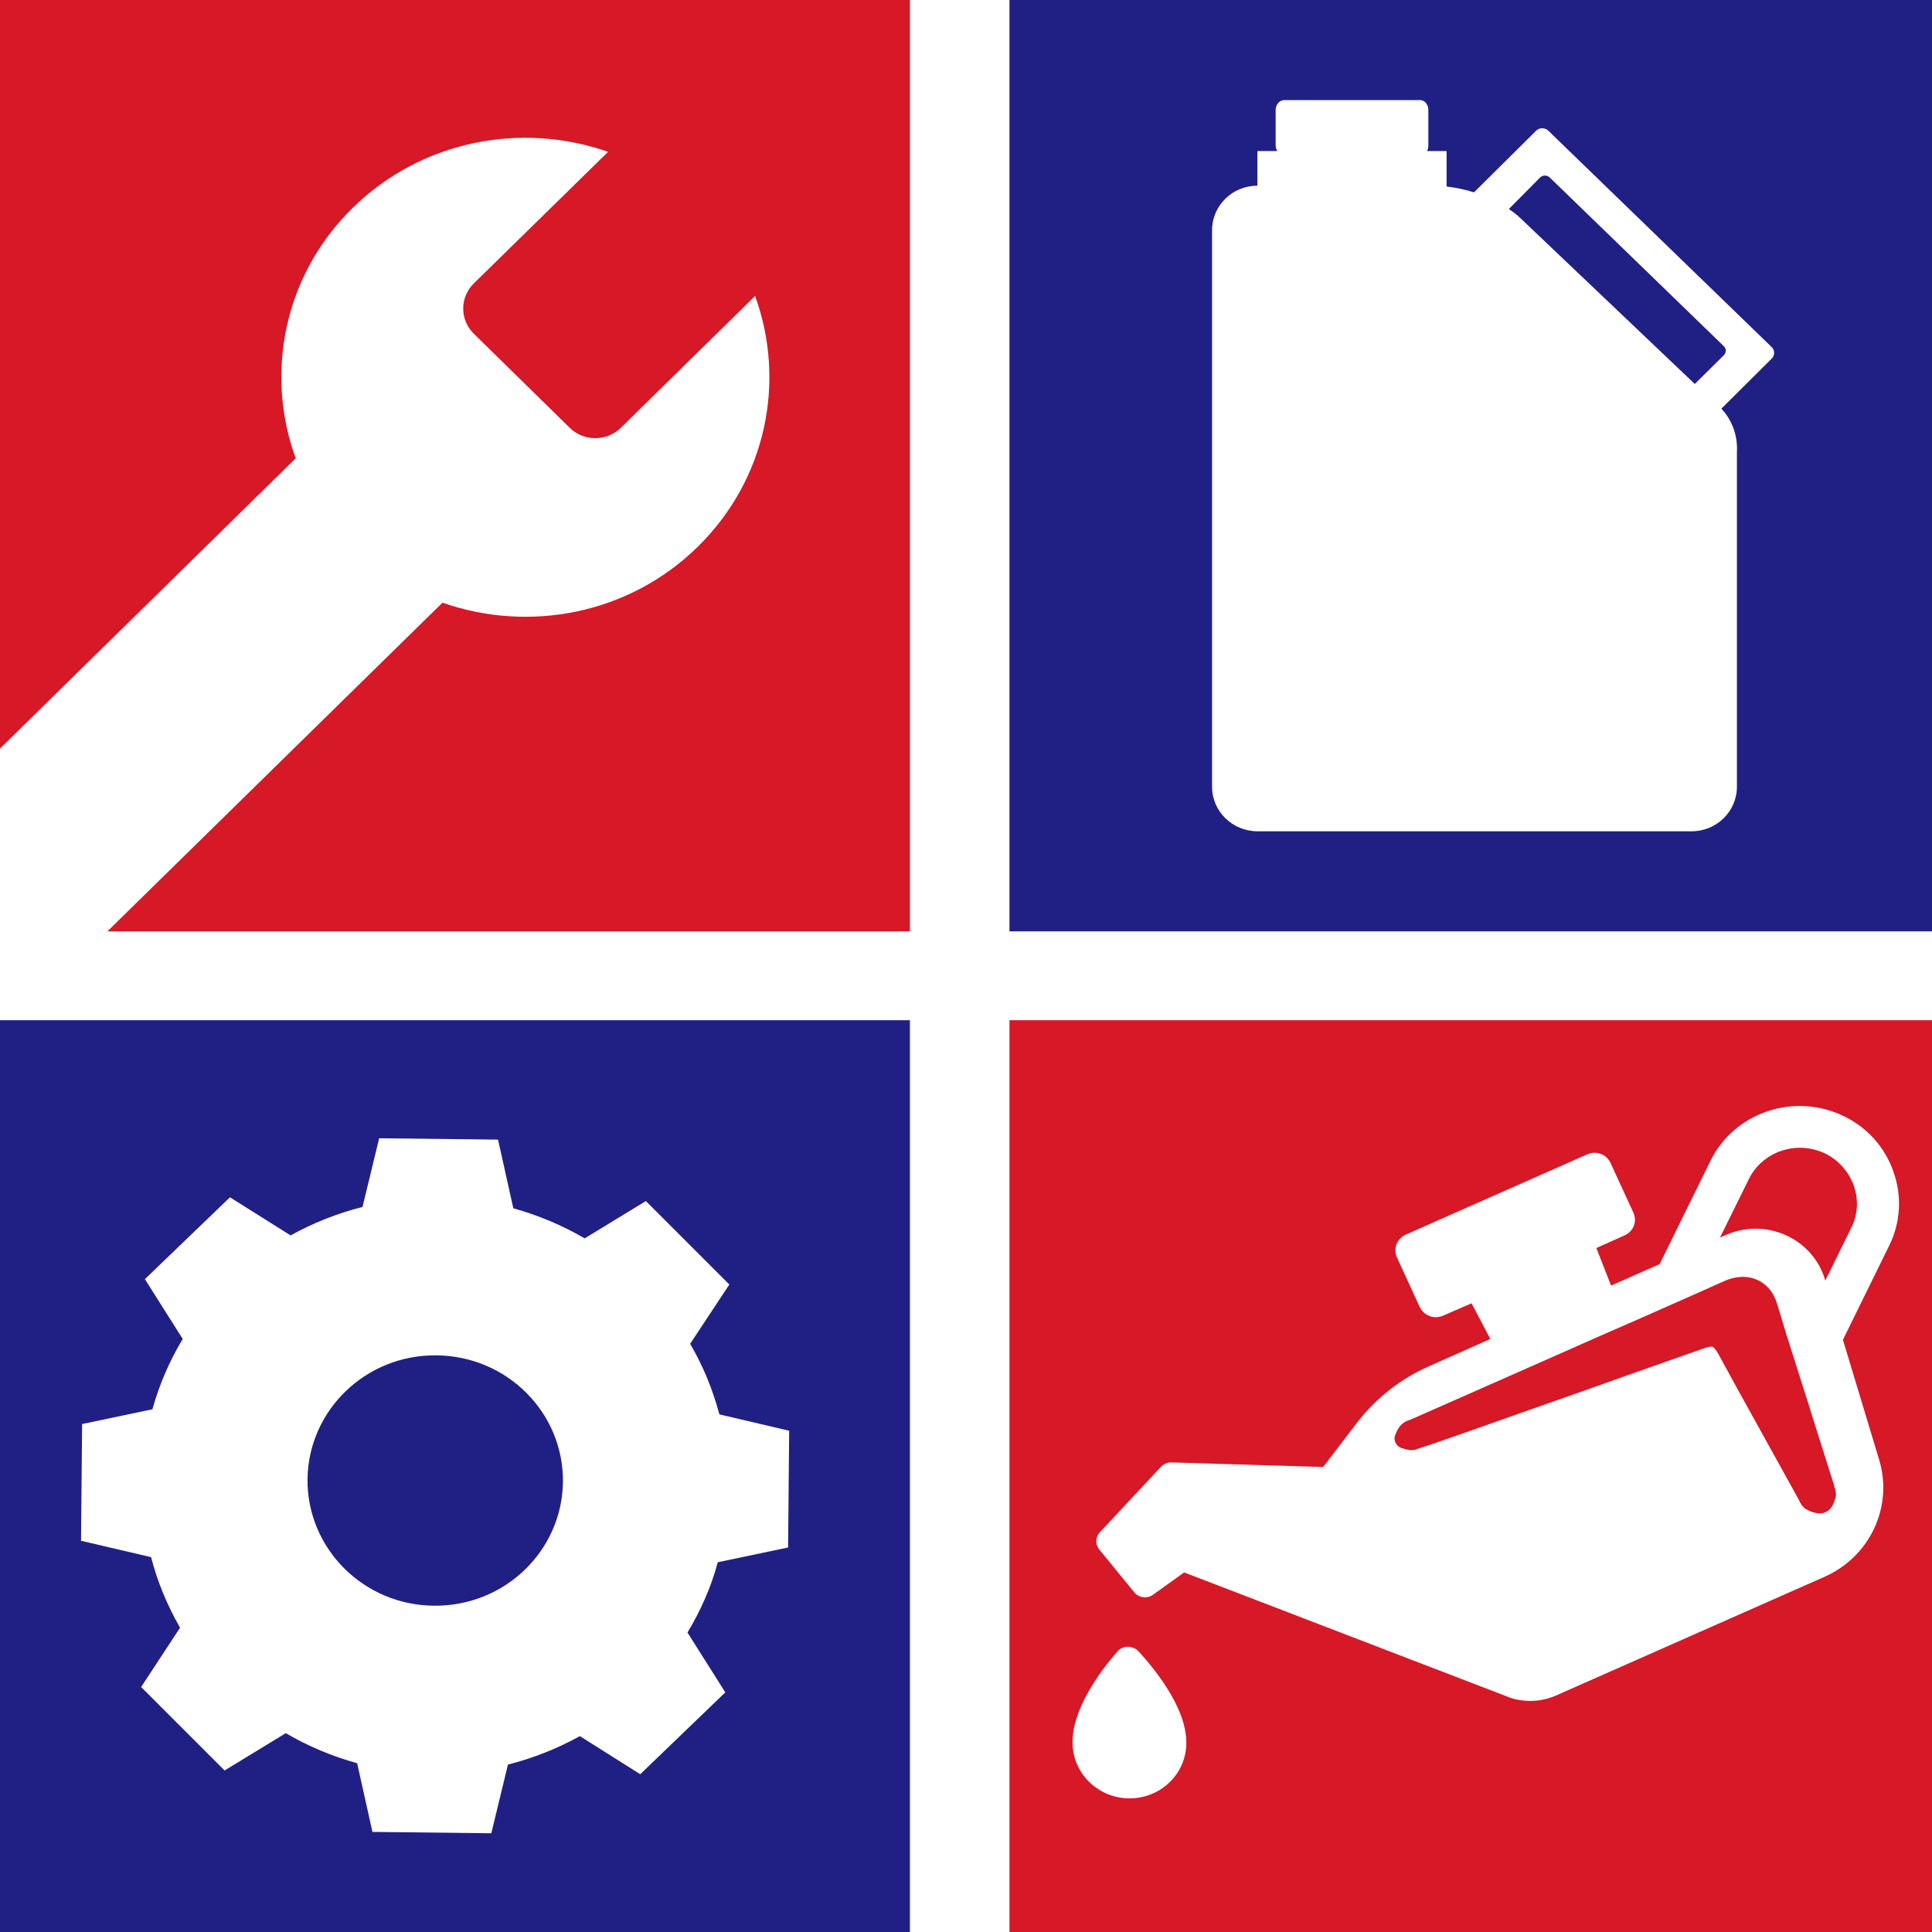 <?xml version="1.0"?>
<svg width="72" height="72" xmlns="http://www.w3.org/2000/svg" xmlns:svg="http://www.w3.org/2000/svg">
 <g class="layer">
  <title>Layer 1</title>
  <path d="m-1.47,0l0,29.34l12.49,-12.26c-1.15,-3.15 -0.45,-6.81 2.12,-9.33c2.58,-2.53 6.31,-3.22 9.52,-2.09l-5,4.9c-0.53,0.52 -0.53,1.36 0,1.88l3.57,3.5c0.52,0.52 1.38,0.52 1.91,0l5,-4.91c1.15,3.16 0.44,6.81 -2.13,9.34c-2.57,2.53 -6.3,3.22 -9.52,2.09l-12.49,12.25l29.91,0l0,-34.71l-35.38,0z" fill="#D61827" id="svg_52"/>
  <path d="m57.75,6.61c-0.1,-0.09 -0.25,-0.09 -0.35,0l-1.17,1.18c0.27,0.18 0.41,0.32 0.41,0.32l6.52,6.2l1.08,-1.07c0.1,-0.1 0.1,-0.25 0,-0.34l-6.49,-6.29z" fill="#202084" id="svg_53"/>
  <path d="m37.62,0l0,34.71l35.38,0l0,-34.71l-35.38,0zm28.4,13.37l-1.87,1.86c0.67,0.71 0.58,1.58 0.58,1.58l0,12.51c0,0.92 -0.76,1.66 -1.69,1.66l-16.17,0c-0.94,0 -1.7,-0.74 -1.7,-1.66l0,-20.74c0,-0.92 0.76,-1.66 1.69,-1.66l0,-1.29l0.74,0c-0.03,-0.06 -0.06,-0.12 -0.06,-0.2l0,-1.33c0,-0.21 0.15,-0.37 0.32,-0.37l5.06,0c0.17,0 0.31,0.16 0.31,0.37l0,1.33c0,0.08 -0.02,0.15 -0.05,0.2l0.73,0l0,1.32c0.38,0.05 0.72,0.12 1.02,0.22l2.32,-2.3c0.12,-0.12 0.32,-0.12 0.45,0l8.32,8.06c0.13,0.12 0.13,0.32 0,0.44z" fill="#202084" id="svg_54"/>
  <path d="m16.26,50.51c-2.62,-0.03 -4.77,2.04 -4.8,4.62c-0.02,2.58 2.09,4.69 4.71,4.71c2.63,0.03 4.78,-2.04 4.81,-4.62c0.02,-2.58 -2.09,-4.69 -4.72,-4.71z" fill="#202084" id="svg_55"/>
  <path d="m-1.47,38.02l0,34.71l35.38,0l0,-34.71l-35.38,0zm30.84,19.65l-2.62,0.55c-0.25,0.93 -0.64,1.81 -1.13,2.62l1.41,2.23l-3.17,3.05l-2.25,-1.42c-0.83,0.46 -1.73,0.82 -2.68,1.06l-0.62,2.56l-4.43,-0.05l-0.57,-2.56c-0.94,-0.26 -1.84,-0.64 -2.66,-1.12l-2.28,1.39l-3.11,-3.11l1.45,-2.21c-0.47,-0.82 -0.84,-1.7 -1.08,-2.63l-2.61,-0.61l0.04,-4.35l2.62,-0.55c0.26,-0.93 0.64,-1.81 1.13,-2.62l-1.41,-2.23l3.17,-3.05l2.26,1.42c0.83,-0.46 1.73,-0.82 2.68,-1.06l0.62,-2.56l4.43,0.05l0.57,2.56c0.94,0.26 1.83,0.64 2.66,1.12l2.28,-1.39l3.11,3.11l-1.46,2.21c0.48,0.82 0.84,1.7 1.09,2.63l2.6,0.61l-0.04,4.35z" fill="#202084" id="svg_56"/>
  <path d="m68,42.98c-0.52,-0.24 -1.09,-0.27 -1.62,-0.09c-0.07,0.02 -0.12,0.04 -0.18,0.07c-0.45,0.2 -0.82,0.55 -1.03,0.99l-1.07,2.17l0.23,-0.1c1.48,-0.65 3.22,0.13 3.68,1.66l0.01,0.05l0.97,-1.97c0.25,-0.5 0.28,-1.06 0.09,-1.59c-0.19,-0.52 -0.58,-0.95 -1.08,-1.19z" fill="#D61827" id="svg_57"/>
  <path d="m68.36,55.38c-0.29,-0.92 -0.58,-1.84 -0.87,-2.75c-0.02,-0.06 -0.03,-0.11 -0.05,-0.17c-0.23,-0.72 -0.46,-1.45 -0.69,-2.17c-0.05,-0.16 -0.1,-0.33 -0.16,-0.5c-0.08,-0.27 -0.16,-0.54 -0.24,-0.8c-0.04,-0.13 -0.08,-0.26 -0.12,-0.39c-0.16,-0.54 -0.49,-0.79 -0.74,-0.9c-0.37,-0.17 -0.82,-0.15 -1.25,0.05c-0.4,0.18 -0.81,0.36 -1.21,0.54c-0.75,0.33 -1.5,0.66 -2.24,0.99c-0.07,0.03 -0.15,0.06 -0.23,0.1c-0.48,0.21 -0.97,0.42 -1.46,0.64c-0.24,0.11 -0.48,0.21 -0.72,0.32l-5.8,2.56c-0.02,0.01 -0.03,0.02 -0.06,0.02c-0.08,0.03 -0.19,0.07 -0.29,0.17c-0.1,0.09 -0.15,0.2 -0.19,0.28c0,0.02 -0.01,0.03 -0.02,0.05c-0.06,0.11 -0.07,0.24 -0.01,0.35c0.05,0.11 0.16,0.19 0.28,0.21c0.01,0 0.03,0.01 0.05,0.02c0.09,0.02 0.24,0.07 0.42,0.02c0.55,-0.18 1.13,-0.38 1.78,-0.61c1.04,-0.37 2.08,-0.73 3.12,-1.1c0.66,-0.23 1.33,-0.47 1.99,-0.7c0.02,-0.01 0.04,-0.02 0.05,-0.02c0.44,-0.16 0.88,-0.31 1.32,-0.47c0.24,-0.08 0.49,-0.17 0.74,-0.26c0.56,-0.2 1.12,-0.39 1.68,-0.59c0.26,-0.1 0.35,-0.09 0.38,-0.08c0.02,0.01 0.1,0.05 0.24,0.31c0.45,0.83 0.91,1.66 1.37,2.49c0.31,0.56 0.62,1.12 0.93,1.68c0.22,0.4 0.45,0.81 0.67,1.21c0.01,0.01 0.01,0.03 0.02,0.04c0.04,0.09 0.11,0.24 0.27,0.33c0.16,0.09 0.41,0.19 0.65,0.13c0.03,-0.01 0.05,-0.02 0.07,-0.03c0.22,-0.1 0.31,-0.34 0.36,-0.52c0.05,-0.17 0,-0.32 -0.04,-0.42l0,-0.03z" fill="#D61827" id="svg_58"/>
  <path d="m37.62,38.02l0,34.71l35.38,0l0,-34.71l-35.38,0zm4.51,29c-1.17,0.02 -2.14,-0.9 -2.16,-2.05c-0.03,-1.27 1.05,-2.71 1.66,-3.41c0.2,-0.25 0.58,-0.25 0.8,-0.02c0.63,0.69 1.76,2.09 1.78,3.36c0.03,1.15 -0.9,2.1 -2.08,2.12zm28.27,-20.59l-1.72,3.5l1.35,4.47c0.53,1.75 -0.34,3.61 -2.03,4.36l-10.02,4.43c-0.53,0.23 -1.12,0.26 -1.67,0.09l-12.18,-4.68l-1.16,0.83c-0.22,0.16 -0.53,0.12 -0.7,-0.09l-1.3,-1.59c-0.16,-0.19 -0.15,-0.47 0.02,-0.65l2.28,-2.44c0.11,-0.11 0.26,-0.17 0.42,-0.16l5.62,0.17l1.3,-1.7c0.7,-0.89 1.61,-1.6 2.66,-2.06l2.27,-1.01l-0.7,-1.33l-1.06,0.46c-0.33,0.15 -0.72,0 -0.87,-0.32l-0.85,-1.85c-0.15,-0.32 0,-0.7 0.33,-0.85l6.76,-2.99c0.33,-0.15 0.72,-0.01 0.87,0.32l0.85,1.85c0.15,0.32 0.01,0.7 -0.33,0.85l-1.05,0.47l0.55,1.4l1.81,-0.8l1.89,-3.84c0.42,-0.87 1.18,-1.53 2.11,-1.85c0.93,-0.32 1.94,-0.26 2.83,0.16c0.89,0.42 1.56,1.16 1.88,2.08c0.33,0.92 0.27,1.9 -0.16,2.77z" fill="#D61827" id="svg_59"/>
 </g>

</svg>